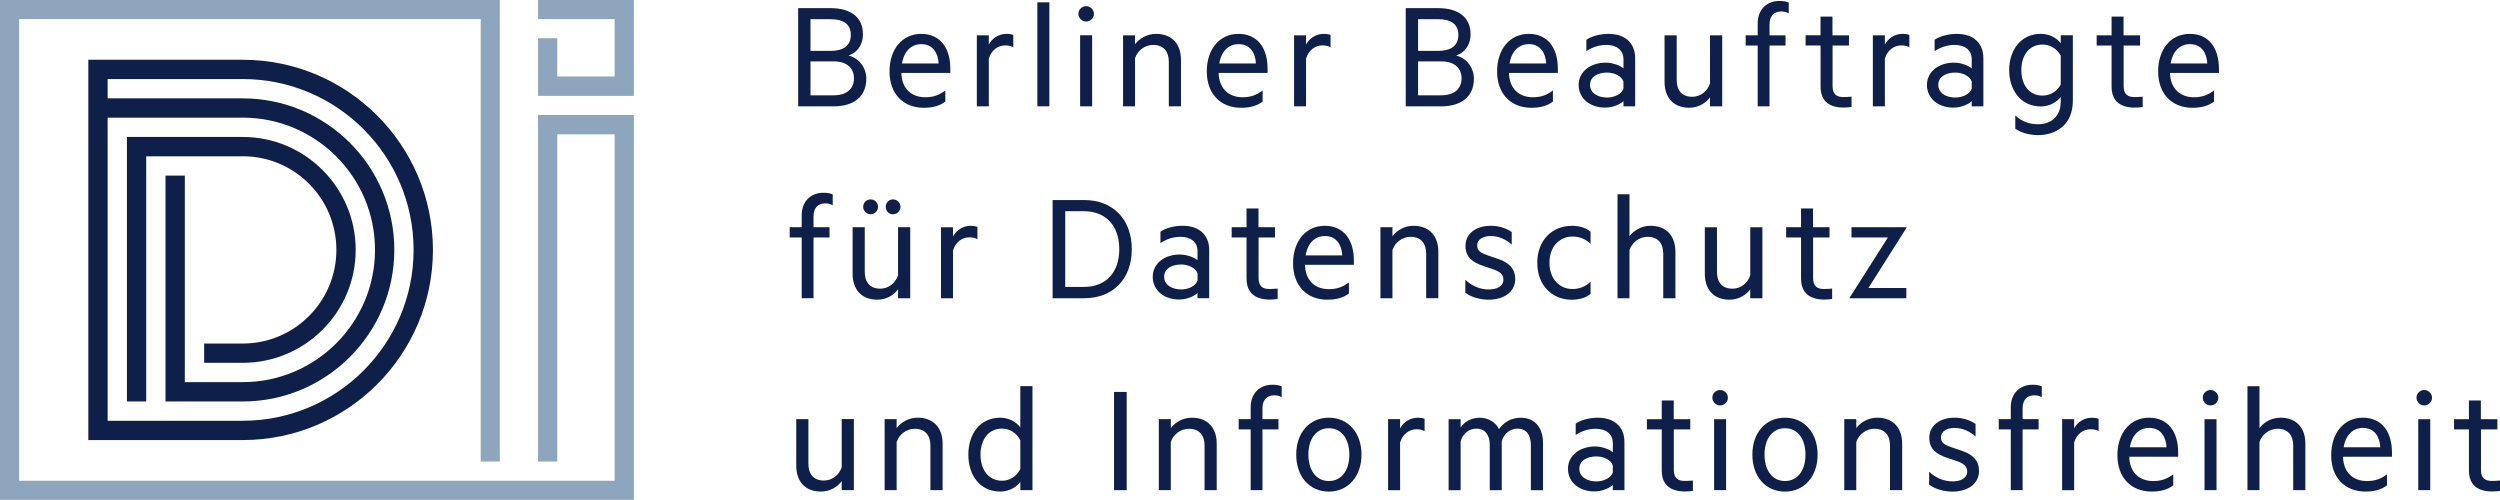 <?xml version="1.0" encoding="UTF-8"?> <svg xmlns="http://www.w3.org/2000/svg" id="Ebene_1" viewBox="0 0 695.13 138.98"><defs><style>.cls-1{fill:#8ea6bd;}.cls-2{fill:#0e204a;}</style></defs><path class="cls-2" d="M67.5,43.45h0c14.38,0,26.03,11.66,26.03,26.03s-11.65,26.04-26.03,26.04h-10.74v5.36h10.74c17.32,0,31.4-14.08,31.4-31.4s-14.08-31.4-31.4-31.4H35.29V111.63h5.36V43.46h0s26.85,0,26.85,0h0Z"></path><path class="cls-2" d="M67.5,16.61H24.56V122.36h42.94c29.15,.01,52.88-23.72,52.88-52.87s-23.72-52.87-52.88-52.87m0,100.38H29.93V32.71h37.57c20.28,0,36.77,16.5,36.77,36.77s-16.49,36.77-36.77,36.77h-16.11V48.82h-5.37v62.81h21.48c23.23,0,42.14-18.91,42.14-42.15s-18.91-42.13-42.14-42.13H29.93v-5.37h37.57c26.19,0,47.5,21.31,47.5,47.5s-21.31,47.51-47.5,47.51"></path><path class="cls-2" d="M240.88,21.87c0,4.98-3.47,7.7-9.07,7.7h-9.88V2.26h8.98c5.65,0,9.03,2.53,9.03,7.25,0,3.24-1.86,5.25-4,5.92,2.93,.75,4.94,3.38,4.94,6.45m-9.96-7.73c3.65,0,5.65-1.48,5.65-4.45s-2-4.36-5.65-4.36h-5.56V14.14h5.56Zm-5.56,12.35h6.45c3.68,0,5.64-1.87,5.64-4.71s-1.96-4.72-5.64-4.72h-6.45v9.43h0Z"></path><path class="cls-2" d="M250.62,20.27c.13,4.59,3.02,6.77,6.63,6.77,2.21,0,3.82-.55,5.6-1.88v3.08c-1.6,1.25-3.64,1.73-6,1.73-5.69,0-9.52-3.87-9.52-10.1s3.57-10.45,8.81-10.45,8.1,3.87,8.1,9.65v1.2h-13.61Zm.18-2.62h10.19c-.14-2.89-1.61-5.38-4.81-5.38-2.62,0-4.76,1.73-5.38,5.38"></path><path class="cls-2" d="M281.75,13.16c-.54-.36-1.38-.54-2.22-.54-2.1,0-3.92,1.38-4.59,3.69v13.25h-3.33V9.82h3.33v2.58c.84-1.69,2.71-2.98,4.9-2.98,.84,0,1.55,.13,1.91,.31v3.43h0Z"></path><polygon class="cls-2" points="291.78 29.56 288.44 29.56 288.44 .65 291.78 .65 291.78 29.56 291.78 29.56"></polygon><path class="cls-2" d="M301.98,5.99c-1.15,0-2.13-.98-2.13-2.14s.98-2.14,2.13-2.14,2.19,.94,2.19,2.14-.98,2.14-2.19,2.14m1.69,23.57h-3.34V9.81h3.34V29.56h0Z"></path><path class="cls-2" d="M312.27,9.82h3.33v2.49c1.16-1.56,3.3-2.89,5.83-2.89,4.49,0,6.94,2.89,6.94,7.21v12.94h-3.38v-12.41c0-2.76-1.39-4.67-4.36-4.67-2.31,0-4.32,1.55-5.03,3.68v13.39h-3.33V9.82h0Z"></path><path class="cls-2" d="M338.84,20.27c.13,4.59,3.02,6.77,6.63,6.77,2.22,0,3.83-.55,5.6-1.88v3.08c-1.6,1.25-3.65,1.73-6,1.73-5.69,0-9.52-3.87-9.52-10.1s3.56-10.45,8.81-10.45,8.09,3.87,8.09,9.65v1.2h-13.61Zm.18-2.62h10.19c-.13-2.89-1.6-5.38-4.81-5.38-2.62,0-4.75,1.73-5.38,5.38"></path><path class="cls-2" d="M369.96,13.16c-.53-.36-1.37-.54-2.22-.54-2.09,0-3.92,1.38-4.59,3.69v13.25h-3.33V9.82h3.33v2.58c.85-1.69,2.72-2.98,4.9-2.98,.86,0,1.56,.13,1.91,.31v3.43h0Z"></path><path class="cls-2" d="M409.82,21.87c0,4.98-3.47,7.7-9.08,7.7h-9.87V2.26h8.99c5.64,0,9.03,2.53,9.03,7.25,0,3.24-1.87,5.25-4.01,5.92,2.93,.75,4.94,3.38,4.94,6.45m-9.96-7.73c3.64,0,5.64-1.48,5.64-4.45s-2-4.36-5.64-4.36h-5.56V14.14h5.56Zm-5.56,12.35h6.44c3.7,0,5.65-1.87,5.65-4.71s-1.96-4.72-5.65-4.72h-6.44v9.43h0Z"></path><path class="cls-2" d="M419.56,20.27c.13,4.59,3.02,6.77,6.63,6.77,2.23,0,3.82-.55,5.6-1.88v3.08c-1.6,1.25-3.65,1.73-6,1.73-5.69,0-9.52-3.87-9.52-10.1s3.56-10.45,8.8-10.45,8.09,3.87,8.09,9.65v1.2h-13.6Zm.17-2.62h10.19c-.14-2.89-1.61-5.38-4.8-5.38-2.64,0-4.76,1.73-5.39,5.38"></path><path class="cls-2" d="M451.4,16.45c0-2.45-1.83-3.96-4.71-3.96-2.18,0-3.96,.67-5.6,1.73v-3.16c1.33-.93,3.7-1.64,6.14-1.64,4.67,0,7.43,2.58,7.43,6.76v13.39h-3.25v-1.47c-.75,.8-2.8,1.82-5.11,1.82-4.05,0-7.35-2.4-7.35-6.32,0-3.68,3.29-6.18,7.53-6.18,2.04,0,4.09,.85,4.93,1.6v-2.57h0Zm0,6.18c-.53-1.47-2.49-2.45-4.58-2.45-2.4,0-4.71,1.07-4.71,3.42s2.31,3.52,4.71,3.52c2.09,0,4.05-.98,4.58-2.45v-2.04h0Z"></path><path class="cls-2" d="M478.85,29.57h-3.39v-2.5c-1.11,1.56-3.21,2.89-5.74,2.89-4.49,0-6.89-2.89-6.89-7.2V9.82h3.38v12.42c0,2.76,1.34,4.67,4.32,4.67,2.32,0,4.23-1.56,4.94-3.7V9.82h3.39V29.57h0Z"></path><path class="cls-2" d="M497.36,3.72c-.62-.4-1.38-.53-2.09-.53-1.96,0-3.25,1.24-3.25,3.6v3.03h4.45v2.84h-4.45V29.56h-3.29V12.66h-3.34v-2.84h3.34v-3.29c0-3.96,2.58-6.27,6.04-6.27,1.07,0,1.82,.13,2.59,.45V3.72h0Z"></path><path class="cls-2" d="M530.9,13.16c-.54-.36-1.38-.54-2.22-.54-2.09,0-3.92,1.38-4.59,3.69v13.25h-3.34V9.82h3.34v2.58c.86-1.69,2.72-2.98,4.9-2.98,.84,0,1.56,.13,1.91,.31v3.43h0Z"></path><path class="cls-2" d="M548.24,16.45c0-2.45-1.82-3.96-4.71-3.96-2.18,0-3.97,.67-5.61,1.73v-3.16c1.34-.93,3.69-1.64,6.14-1.64,4.68,0,7.42,2.58,7.42,6.76v13.39h-3.24v-1.47c-.75,.8-2.81,1.82-5.11,1.82-4.05,0-7.34-2.4-7.34-6.32,0-3.68,3.29-6.18,7.51-6.18,2.05,0,4.09,.85,4.94,1.6v-2.57h0Zm0,6.18c-.54-1.47-2.49-2.45-4.59-2.45-2.4,0-4.71,1.07-4.71,3.42s2.31,3.52,4.71,3.52c2.09,0,4.04-.98,4.59-2.45v-2.04h0Z"></path><path class="cls-2" d="M572.99,26.94c-.99,1.38-3.08,2.66-5.52,2.66-5.78,0-8.82-4.79-8.82-10.1s3.04-10.09,8.82-10.09c2.44,0,4.53,1.25,5.52,2.62v-2.22h3.37V28.01c0,6.89-4.94,9.56-9.65,9.56-2.53,0-4.84-.71-6.36-1.78v-3.7c1.96,1.82,4.06,2.45,6.36,2.45,3.51,0,6.28-2.09,6.28-6.31v-1.29h0Zm0-11.47c-1.03-1.88-2.89-3.08-5.03-3.08-3.74,0-5.92,2.98-5.92,7.11s2.17,7.08,5.92,7.08c2.14,0,4-1.19,5.03-3.06V15.47h0Z"></path><path class="cls-2" d="M603.37,20.27c.14,4.59,3.03,6.77,6.63,6.77,2.22,0,3.83-.55,5.61-1.88v3.08c-1.6,1.25-3.65,1.73-6.02,1.73-5.68,0-9.51-3.87-9.51-10.1s3.56-10.45,8.8-10.45,8.1,3.87,8.1,9.65v1.2h-13.62Zm.18-2.62h10.19c-.14-2.89-1.61-5.38-4.8-5.38-2.63,0-4.76,1.73-5.39,5.38"></path><path class="cls-2" d="M231.54,57.08c-.62-.39-1.38-.53-2.09-.53-1.96,0-3.25,1.25-3.25,3.6v3.02h4.45v2.85h-4.45v16.9h-3.29v-16.9h-3.34v-2.85h3.34v-3.3c0-3.95,2.58-6.27,6.05-6.27,1.07,0,1.82,.13,2.58,.45v3.02h0Z"></path><path class="cls-2" d="M253.08,82.93h-3.38v-2.49c-1.11,1.56-3.2,2.89-5.73,2.89-4.49,0-6.9-2.89-6.9-7.21v-12.94h3.38v12.41c0,2.76,1.34,4.67,4.32,4.67,2.31,0,4.22-1.56,4.94-3.7v-13.39h3.38v19.75h0Zm-10.99-27.49c1.12,0,2.05,.89,2.05,2.09,0,1.12-.93,2.05-2.05,2.05s-2.08-.93-2.08-2.05c0-1.2,.93-2.09,2.08-2.09m6.19,0c1.16,0,2.1,.89,2.1,2.09,0,1.12-.94,2.05-2.1,2.05s-2-.93-2-2.05c0-1.2,.89-2.09,2-2.09"></path><path class="cls-2" d="M271.78,66.52c-.53-.36-1.38-.53-2.22-.53-2.09,0-3.92,1.38-4.58,3.69v13.26h-3.34v-19.75h3.34v2.59c.84-1.69,2.71-2.99,4.89-2.99,.84,0,1.55,.14,1.91,.32v3.42h0Z"></path><path class="cls-2" d="M292.68,55.62h8.76c8.01,0,13.26,5.34,13.26,13.66s-5.25,13.65-13.26,13.65h-8.76v-27.31h0Zm8.71,24.16c6.19,0,9.83-4.09,9.83-10.5s-3.65-10.55-9.83-10.55h-5.2v21.05h5.2Z"></path><path class="cls-2" d="M332.98,69.81c0-2.45-1.81-3.96-4.71-3.96-2.18,0-3.97,.67-5.61,1.73v-3.16c1.34-.94,3.69-1.65,6.14-1.65,4.66,0,7.42,2.58,7.42,6.76v13.39h-3.25v-1.46c-.75,.79-2.8,1.82-5.12,1.82-4.04,0-7.33-2.42-7.33-6.33,0-3.68,3.29-6.18,7.51-6.18,2.05,0,4.09,.84,4.94,1.6v-2.58h0Zm0,6.18c-.53-1.46-2.49-2.45-4.58-2.45-2.39,0-4.71,1.07-4.71,3.42s2.31,3.52,4.71,3.52c2.09,0,4.05-.99,4.58-2.46v-2.04h0Z"></path><path class="cls-2" d="M362.85,73.63c.13,4.59,3.02,6.77,6.62,6.77,2.23,0,3.82-.54,5.6-1.87v3.07c-1.6,1.24-3.64,1.73-6,1.73-5.69,0-9.53-3.88-9.53-10.1s3.58-10.45,8.81-10.45,8.1,3.87,8.1,9.64v1.2h-13.61Zm.18-2.62h10.18c-.13-2.89-1.6-5.38-4.8-5.38-2.62,0-4.76,1.73-5.38,5.38"></path><path class="cls-2" d="M383.83,63.18h3.34v2.49c1.15-1.55,3.28-2.89,5.82-2.89,4.49,0,6.94,2.89,6.94,7.2v12.94h-3.38v-12.4c0-2.76-1.37-4.67-4.35-4.67-2.32,0-4.32,1.56-5.03,3.69v13.39h-3.34v-19.74h0Z"></path><path class="cls-2" d="M407.45,77.81c1.82,1.69,4.09,2.68,6.49,2.68,2.18,0,4.09-.81,4.09-2.77,0-1.46-1.11-2.26-2.85-2.83l-2.72-.94c-2.98-.98-4.98-2.4-4.98-5.61,0-3.46,3.07-5.56,6.99-5.56,2.21,0,4.26,.62,5.87,1.73v3.47c-1.65-1.38-3.47-2.35-5.87-2.35-2.04,0-3.74,.88-3.74,2.58,0,1.6,1.07,2.13,2.93,2.8l3.02,1.03c2.99,1.02,4.63,2.76,4.63,5.56,0,3.64-3.25,5.73-7.39,5.73-2.59,0-5.03-.8-6.49-1.95v-3.56h0Z"></path><path class="cls-2" d="M436.97,62.78c1.91,0,3.91,.45,5.29,1.65v3.38c-1.43-1.42-3.16-2.04-5.07-2.04-3.51,0-6.36,2.75-6.36,7.29s2.85,7.3,6.36,7.3c1.92,0,3.64-.62,5.07-2.05v3.39c-1.37,1.19-3.38,1.64-5.29,1.64-5.34,0-9.53-3.96-9.53-10.27s4.19-10.27,9.53-10.27"></path><path class="cls-2" d="M449.75,54.02h3.33v11.65c1.16-1.55,3.29-2.89,5.83-2.89,4.5,0,6.94,2.89,6.94,7.2v12.95h-3.38v-12.4c0-2.77-1.39-4.68-4.37-4.68-2.3,0-4.31,1.56-5.02,3.69v13.39h-3.33v-28.91h0Z"></path><path class="cls-2" d="M490.04,82.93h-3.38v-2.49c-1.11,1.56-3.2,2.89-5.74,2.89-4.49,0-6.89-2.89-6.89-7.21v-12.93h3.38v12.41c0,2.76,1.34,4.67,4.32,4.67,2.31,0,4.23-1.56,4.93-3.69v-13.39h3.38v19.75h0Z"></path><polygon class="cls-2" points="530.06 82.93 514.31 82.93 514.31 82.74 524.94 66.02 514.81 66.02 514.81 63.18 530.1 63.18 530.1 63.35 519.52 80.07 530.06 80.07 530.06 82.93 530.06 82.93"></polygon><path class="cls-2" d="M237.41,136.29h-3.38v-2.5c-1.11,1.56-3.21,2.89-5.74,2.89-4.49,0-6.89-2.89-6.89-7.2v-12.94h3.38v12.4c0,2.76,1.34,4.67,4.32,4.67,2.32,0,4.23-1.56,4.94-3.69v-13.39h3.38v19.75h0Z"></path><path class="cls-2" d="M245.97,116.54h3.34v2.49c1.15-1.55,3.28-2.89,5.83-2.89,4.49,0,6.95,2.89,6.95,7.21v12.94h-3.39v-12.41c0-2.75-1.38-4.66-4.36-4.66-2.32,0-4.32,1.56-5.03,3.68v13.39h-3.34v-19.75h0Z"></path><path class="cls-2" d="M283.7,133.97c-.98,1.43-3.11,2.71-5.56,2.71-5.78,0-8.89-4.67-8.89-10.27s3.11-10.27,8.89-10.27c2.45,0,4.59,1.29,5.56,2.71v-11.48h3.38v28.91h-3.38v-2.32h0Zm0-11.56c-1.02-2.04-2.98-3.24-5.07-3.24-3.78,0-6,3.06-6,7.24s2.22,7.26,6,7.26c2.09,0,4.05-1.21,5.07-3.26v-8h0Z"></path><polygon class="cls-2" points="313.28 136.29 309.76 136.29 309.76 108.98 313.28 108.98 313.28 136.29 313.28 136.29"></polygon><path class="cls-2" d="M322.22,116.54h3.33v2.49c1.15-1.55,3.29-2.89,5.83-2.89,4.49,0,6.93,2.89,6.93,7.21v12.94h-3.38v-12.41c0-2.75-1.38-4.66-4.36-4.66-2.31,0-4.32,1.56-5.03,3.68v13.39h-3.33v-19.75h0Z"></path><path class="cls-2" d="M356.37,110.44c-.62-.39-1.38-.52-2.09-.52-1.95,0-3.25,1.24-3.25,3.6v3.02h4.45v2.85h-4.45v16.9h-3.28v-16.9h-3.33v-2.85h3.33v-3.29c0-3.96,2.58-6.27,6.04-6.27,1.06,0,1.82,.13,2.58,.43v3.03h0Z"></path><path class="cls-2" d="M369.49,136.69c-5.42,0-9.07-4.22-9.07-10.28s3.65-10.27,9.07-10.27,9.08,4.24,9.08,10.27-3.7,10.28-9.08,10.28m0-17.62c-3.56,0-5.69,3.03-5.69,7.34s2.13,7.34,5.69,7.34,5.7-3.02,5.7-7.34-2.14-7.34-5.7-7.34"></path><path class="cls-2" d="M396.11,119.88c-.53-.35-1.37-.53-2.22-.53-2.08,0-3.91,1.38-4.59,3.7v13.25h-3.34v-19.75h3.34v2.58c.85-1.69,2.71-2.98,4.89-2.98,.85,0,1.57,.14,1.92,.31v3.43h0Z"></path><path class="cls-2" d="M422.82,116.15c4,0,6.22,2.81,6.22,7.07v13.08h-3.38v-12.54c0-2.75-1.2-4.58-3.74-4.58-2,0-3.74,1.38-4.36,3.51v13.61h-3.33v-12.54c0-2.75-1.21-4.58-3.74-4.58-2,0-3.75,1.38-4.36,3.51v13.61h-3.34v-19.74h3.34v2.31c.98-1.56,2.89-2.72,5.33-2.72s4.41,1.29,5.33,3.16c1.26-1.78,3.26-3.16,6.02-3.16"></path><path class="cls-2" d="M448.44,123.17c0-2.45-1.83-3.95-4.72-3.95-2.18,0-3.96,.66-5.6,1.72v-3.15c1.33-.93,3.68-1.65,6.13-1.65,4.68,0,7.43,2.58,7.43,6.76v13.39h-3.24v-1.47c-.76,.8-2.81,1.82-5.11,1.82-4.05,0-7.35-2.39-7.35-6.31,0-3.69,3.29-6.19,7.53-6.19,2.04,0,4.09,.86,4.94,1.61v-2.58h0Zm0,6.19c-.53-1.47-2.49-2.45-4.59-2.45-2.4,0-4.71,1.07-4.71,3.43s2.31,3.52,4.71,3.52c2.1,0,4.06-.98,4.59-2.46v-2.04h0Z"></path><path class="cls-2" d="M478.26,112.73c-1.15,0-2.14-1-2.14-2.15,0-1.21,.98-2.14,2.14-2.14s2.18,.93,2.18,2.14-.99,2.15-2.18,2.15m1.68,23.56h-3.33v-19.74h3.33v19.74h0Z"></path><path class="cls-2" d="M496.32,136.69c-5.42,0-9.07-4.22-9.07-10.28s3.65-10.27,9.07-10.27,9.07,4.24,9.07,10.27-3.69,10.28-9.07,10.28m0-17.62c-3.56,0-5.69,3.03-5.69,7.34s2.14,7.34,5.69,7.34,5.7-3.02,5.7-7.34-2.14-7.34-5.7-7.34"></path><path class="cls-2" d="M512.8,116.54h3.34v2.49c1.15-1.55,3.29-2.89,5.83-2.89,4.49,0,6.93,2.89,6.93,7.21v12.94h-3.38v-12.41c0-2.75-1.38-4.66-4.35-4.66-2.31,0-4.32,1.56-5.03,3.68v13.39h-3.34v-19.75h0Z"></path><path class="cls-2" d="M536.41,131.18c1.82,1.69,4.09,2.67,6.49,2.67,2.18,0,4.09-.81,4.09-2.77,0-1.47-1.11-2.26-2.84-2.85l-2.72-.93c-2.98-.98-4.99-2.4-4.99-5.6,0-3.47,3.08-5.56,6.99-5.56,2.23,0,4.28,.63,5.88,1.74v3.47c-1.65-1.38-3.47-2.36-5.88-2.36-2.04,0-3.74,.89-3.74,2.59,0,1.6,1.07,2.12,2.94,2.79l3.03,1.03c2.98,1.02,4.61,2.75,4.61,5.56,0,3.65-3.24,5.73-7.38,5.73-2.58,0-5.02-.8-6.49-1.95v-3.55h0Z"></path><path class="cls-2" d="M567.73,110.44c-.63-.39-1.38-.52-2.09-.52-1.95,0-3.25,1.24-3.25,3.6v3.02h4.45v2.85h-4.45v16.9h-3.29v-16.9h-3.34v-2.85h3.34v-3.29c0-3.96,2.58-6.27,6.06-6.27,1.07,0,1.81,.13,2.57,.43v3.03h0Z"></path><path class="cls-2" d="M583.52,119.88c-.53-.35-1.38-.53-2.23-.53-2.09,0-3.92,1.38-4.57,3.7v13.25h-3.34v-19.75h3.34v2.58c.84-1.69,2.71-2.98,4.89-2.98,.84,0,1.55,.14,1.91,.31v3.43h0Z"></path><path class="cls-2" d="M592.04,126.99c.14,4.59,3.02,6.76,6.63,6.76,2.22,0,3.83-.53,5.61-1.87v3.07c-1.61,1.24-3.66,1.73-6.01,1.73-5.69,0-9.52-3.86-9.52-10.09s3.56-10.45,8.8-10.45,8.09,3.87,8.09,9.65v1.2h-13.6Zm.18-2.63h10.18c-.13-2.89-1.6-5.38-4.8-5.38-2.63,0-4.77,1.74-5.38,5.38"></path><path class="cls-2" d="M614.62,112.73c-1.15,0-2.13-1-2.13-2.15,0-1.21,.98-2.14,2.13-2.14s2.19,.93,2.19,2.14-.99,2.15-2.19,2.15m1.69,23.56h-3.34v-19.74h3.34v19.74h0Z"></path><path class="cls-2" d="M624.91,107.38h3.34v11.65c1.14-1.55,3.28-2.89,5.83-2.89,4.49,0,6.93,2.89,6.93,7.21v12.94h-3.38v-12.41c0-2.75-1.38-4.66-4.36-4.66-2.31,0-4.31,1.56-5.02,3.68v13.39h-3.34v-28.91h0Z"></path><path class="cls-2" d="M651.47,126.99c.13,4.59,3.02,6.76,6.64,6.76,2.22,0,3.83-.53,5.6-1.87v3.07c-1.6,1.24-3.65,1.73-6,1.73-5.7,0-9.52-3.86-9.52-10.09s3.57-10.45,8.8-10.45,8.1,3.87,8.1,9.65v1.2h-13.61Zm.18-2.63h10.19c-.14-2.89-1.6-5.38-4.81-5.38-2.62,0-4.75,1.74-5.38,5.38"></path><path class="cls-2" d="M674.05,112.73c-1.15,0-2.14-1-2.14-2.15,0-1.21,.99-2.14,2.14-2.14s2.18,.93,2.18,2.14-.98,2.15-2.18,2.15m1.68,23.56h-3.33v-19.74h3.33v19.74h0Z"></path><polygon class="cls-2" points="506.22 4.61 506.2 4.61 506.2 5.63 506.22 5.63 506.22 4.61 506.22 4.61"></polygon><path class="cls-2" d="M512.56,26.99c-1.72,0-3.01-.65-3.01-3.01V12.66h4.56v-2.84h-4.59V4.61h-3.31v1.02h-.02v4.18h-4.14v2.84h4.14l.02,.11v11.3c0,3.04,1.31,4.64,3.31,5.37,.9,.32,1.92,.48,3.04,.48,.73,0,1.5-.06,2.27-.15v-2.89c-.78,.06-1.53,.12-2.28,.12"></path><path class="cls-2" d="M352.96,80.36c-1.72,0-3.01-.65-3.01-3.03v-11.31h4.56v-2.84h-4.58v-5.21h-3.33v5.21h-4.13v2.84h4.13v11.41c0,3.05,1.35,4.64,3.33,5.37,.9,.32,1.92,.5,3.05,.5,.72,0,1.49-.06,2.27-.17v-2.89c-.79,.06-1.53,.12-2.29,.12"></path><path class="cls-2" d="M507.14,80.36c-1.7,0-3-.65-3-3.03v-11.31h4.56v-2.84h-4.59v-5.21h-3.33v5.21h-4.14v2.84h4.14v11.41c0,3.05,1.35,4.64,3.33,5.37,.91,.32,1.93,.5,3.05,.5,.73,0,1.5-.06,2.27-.17v-2.89c-.79,.06-1.52,.12-2.28,.12"></path><path class="cls-2" d="M593.49,26.99c-1.72,0-3.01-.65-3.01-3.01V12.66h4.57v-2.84h-4.59V4.61h-3.33v5.21h-4.15v2.84h4.15v11.41c0,3.04,1.34,4.64,3.33,5.37,.89,.33,1.92,.48,3.04,.48,.74,0,1.51-.06,2.28-.15v-2.89c-.79,.06-1.54,.12-2.29,.12"></path><path class="cls-2" d="M468.42,133.72c-1.72,0-3.01-.65-3.01-3.01v-11.31h4.57v-2.85h-4.59v-5.2h-3.34v5.2h-4.13v2.85h4.13v11.4c0,3.05,1.34,4.64,3.34,5.37,.91,.33,1.93,.48,3.04,.48,.74,0,1.51-.05,2.28-.15v-2.89c-.79,.07-1.53,.11-2.28,.11"></path><path class="cls-2" d="M692.85,133.72c-1.71,0-3.01-.65-3.01-3.01v-11.31h4.56v-2.85h-4.59v-5.2h-3.32v5.2h-4.14v2.85h4.14v11.4c0,3.05,1.34,4.64,3.32,5.37,.91,.33,1.93,.48,3.05,.48,.75,0,1.5-.05,2.27-.15v-2.89c-.78,.07-1.52,.11-2.28,.11"></path><polygon class="cls-1" points="149.6 31.97 149.6 128.34 154.95 128.34 154.95 37.35 170.9 37.35 170.9 133.61 170.9 133.66 5.32 133.66 5.32 5.31 133.66 5.31 133.66 128.34 138.97 128.34 138.97 0 0 0 0 138.98 176.08 138.98 176.26 138.98 176.26 138.23 176.26 31.97 149.6 31.97 149.6 31.97"></polygon><polygon class="cls-1" points="176.08 0 149.6 0 149.6 5.31 170.9 5.31 170.9 5.36 170.9 21.27 154.95 21.27 154.95 10.63 149.6 10.63 149.6 26.66 176.25 26.66 176.25 0 176.08 0 176.08 0"></polygon></svg> 